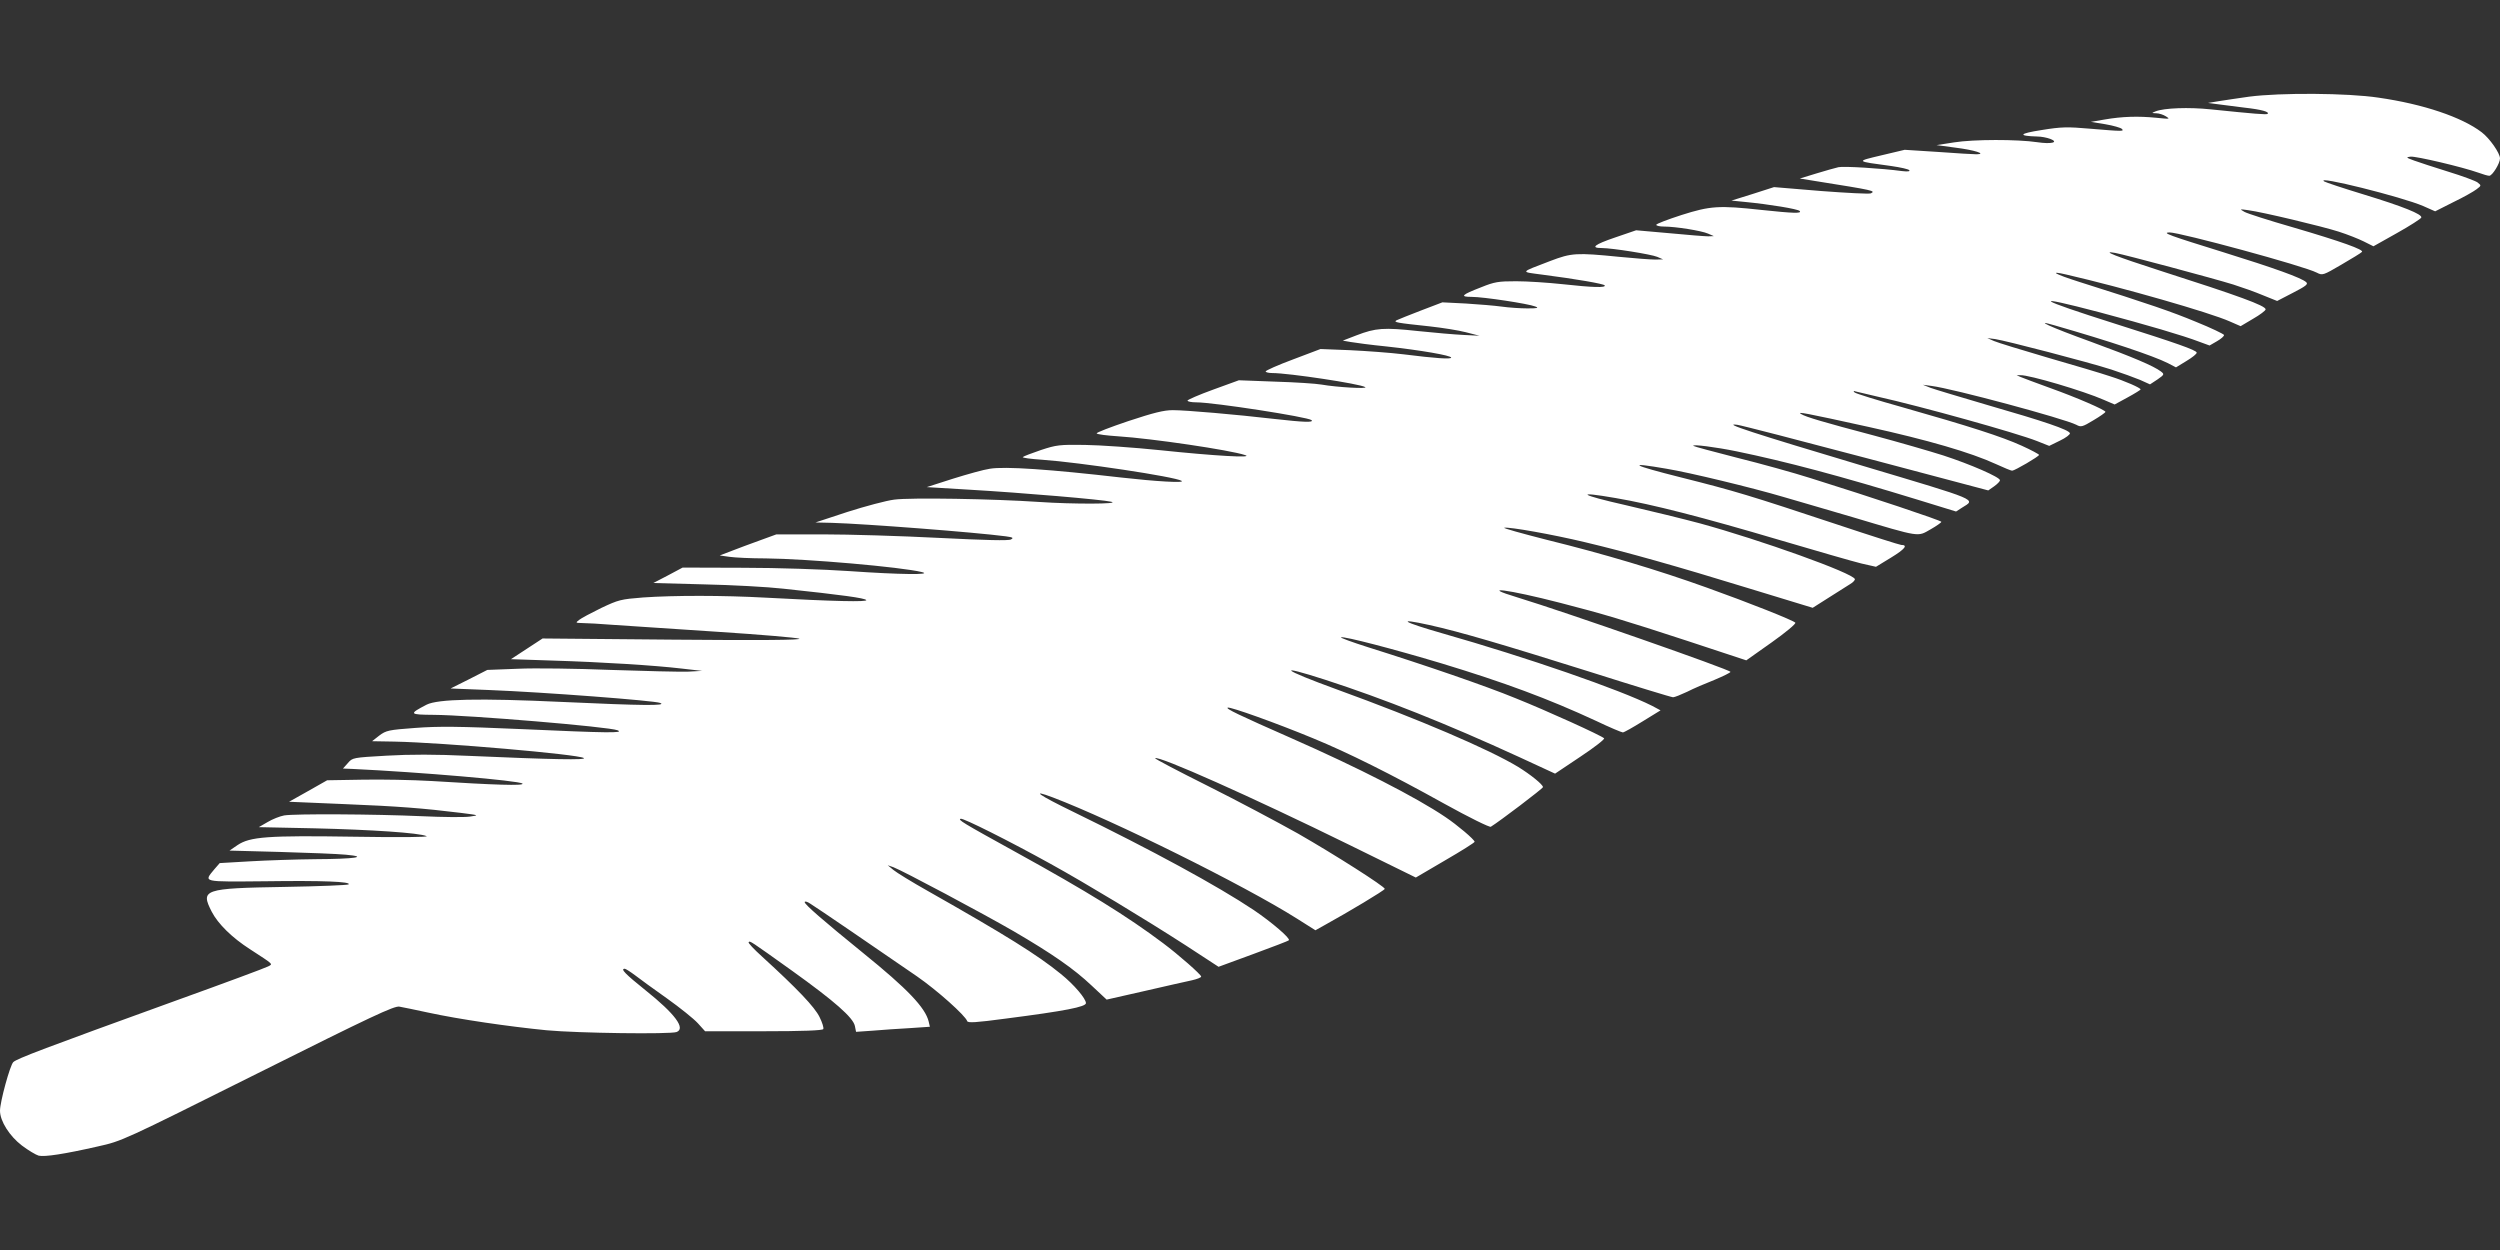 <?xml version="1.0" standalone="no"?>
<!DOCTYPE svg PUBLIC "-//W3C//DTD SVG 20010904//EN"
 "http://www.w3.org/TR/2001/REC-SVG-20010904/DTD/svg10.dtd">
<svg version="1.0" xmlns="http://www.w3.org/2000/svg"
 width="1280pt" height="640pt" viewBox="0 0 1280 640"
 preserveAspectRatio="xMidYMid meet">
<rect x="0" y="0" width="1280" height="640" fill="#333333" stroke="none"/>
<g transform="translate(0,640) scale(0.1,-0.1)"
fill="#ffffff" stroke="none">
<path d="M11515 5905 c-55 -8 -125 -18 -155 -23 l-55 -9 45 -6 c25 -3 88 -11
141 -18 90 -10 130 -22 119 -32 -5 -5 -66 0 -290 23 -114 12 -240 7 -283 -10
-22 -9 -22 -9 3 -10 14 0 36 -7 50 -16 23 -14 19 -14 -50 -7 -92 9 -173 7
-265 -9 l-70 -12 74 -12 c41 -7 79 -18 85 -24 13 -13 4 -13 -162 1 -117 10
-146 10 -250 -7 -116 -18 -123 -30 -20 -33 20 0 49 -6 65 -12 47 -18 6 -28
-67 -17 -101 15 -325 15 -425 -1 l-90 -14 97 -13 c97 -12 162 -33 108 -34 -14
0 -102 5 -196 12 l-172 11 -118 -28 c-134 -32 -136 -30 49 -55 48 -7 90 -16
93 -22 4 -6 -10 -7 -37 -4 -103 14 -300 26 -326 20 -15 -3 -66 -18 -113 -32
l-85 -26 80 -13 c302 -48 309 -50 284 -63 -8 -4 -122 2 -255 12 l-241 20 -109
-35 -109 -34 70 -7 c124 -12 269 -36 279 -46 14 -14 -33 -12 -194 5 -220 24
-263 21 -411 -26 -71 -23 -129 -45 -129 -50 0 -5 18 -9 40 -9 58 0 191 -21
225 -36 l30 -13 -29 -1 c-16 0 -105 7 -199 16 l-170 15 -108 -37 c-106 -36
-128 -54 -68 -54 53 0 253 -32 284 -45 l30 -13 -40 -1 c-22 0 -105 6 -185 14
-220 22 -244 20 -352 -21 -159 -61 -155 -55 -43 -70 178 -23 315 -47 321 -55
8 -13 -61 -11 -216 6 -74 8 -181 15 -237 15 -91 0 -111 -3 -180 -31 -101 -39
-110 -49 -48 -49 60 0 290 -35 325 -49 21 -8 13 -10 -40 -10 -36 0 -94 4 -130
9 -36 5 -119 12 -185 16 l-120 6 -110 -42 c-60 -23 -117 -46 -125 -50 -17 -10
0 -13 170 -31 63 -7 147 -20 185 -30 l70 -18 -80 4 c-44 2 -150 11 -235 20
-176 19 -216 16 -315 -22 l-70 -27 40 -7 c22 -4 105 -15 185 -23 174 -19 330
-46 330 -57 0 -9 -78 -4 -245 17 -66 8 -188 17 -272 21 l-152 6 -140 -53 c-78
-29 -141 -57 -141 -62 0 -4 16 -8 34 -8 84 0 449 -55 476 -72 17 -10 -145 -1
-224 13 -28 5 -135 12 -237 15 l-186 7 -132 -48 c-72 -26 -131 -52 -131 -56 0
-5 20 -9 45 -9 89 0 572 -75 590 -91 13 -13 -39 -11 -190 6 -199 23 -453 45
-520 45 -46 0 -98 -13 -228 -56 -92 -31 -165 -59 -162 -63 2 -5 52 -11 111
-15 171 -11 571 -70 649 -96 49 -16 -160 -4 -435 25 -135 14 -308 26 -385 27
-130 2 -146 0 -225 -26 -47 -16 -89 -32 -93 -36 -5 -4 40 -10 100 -14 187 -13
681 -87 713 -108 19 -12 -132 -3 -309 17 -365 42 -596 58 -673 45 -30 -4 -115
-28 -189 -51 l-134 -43 215 -13 c275 -16 685 -51 730 -62 49 -12 -195 -13
-370 -1 -234 16 -660 23 -741 12 -41 -5 -149 -34 -240 -63 l-164 -54 85 -2
c171 -5 730 -48 890 -69 36 -5 41 -8 26 -16 -12 -7 -129 -4 -369 8 -194 10
-460 18 -592 18 l-240 0 -85 -31 c-47 -17 -112 -41 -145 -54 l-60 -23 50 -7
c28 -4 111 -8 185 -8 213 -2 694 -44 800 -70 60 -15 -115 -13 -372 5 -132 9
-368 17 -543 17 l-310 1 -75 -40 -75 -39 260 -7 c143 -3 325 -13 405 -22 310
-33 415 -48 425 -58 11 -11 -167 -7 -515 12 -218 12 -468 12 -627 1 -115 -9
-126 -12 -215 -54 -51 -25 -102 -52 -113 -61 -19 -15 -19 -15 15 -16 19 0 96
-4 170 -10 74 -5 311 -21 527 -35 216 -14 403 -30 415 -35 16 -7 -196 -9 -645
-5 l-669 6 -81 -53 -81 -53 210 -7 c263 -8 528 -25 664 -41 l105 -12 -75 -4
c-41 -1 -218 3 -393 9 -175 7 -389 10 -475 6 l-157 -6 -94 -48 -94 -47 199 -8
c279 -11 844 -54 874 -66 38 -15 -88 -14 -500 5 -429 20 -639 15 -696 -14 -92
-48 -90 -51 36 -52 180 -1 897 -61 942 -79 36 -15 -49 -14 -493 6 -319 14
-425 15 -543 6 -137 -10 -149 -13 -184 -39 l-37 -29 115 -2 c249 -5 939 -65
969 -84 17 -11 -158 -8 -589 11 -169 8 -300 8 -420 1 -174 -10 -175 -10 -199
-38 l-25 -28 50 -2 c339 -16 855 -60 869 -75 11 -12 -145 -7 -462 13 -100 6
-262 9 -360 7 l-178 -3 -97 -55 -98 -55 283 -12 c274 -11 402 -21 597 -45 94
-12 95 -12 45 -19 -27 -4 -138 -3 -245 2 -245 11 -652 13 -705 4 -22 -4 -60
-19 -85 -34 l-45 -26 285 -6 c291 -7 536 -23 574 -40 13 -5 -132 -7 -369 -3
-446 7 -535 0 -599 -43 l-41 -28 260 -7 c143 -4 294 -10 335 -14 120 -11 49
-22 -155 -23 -99 -1 -250 -6 -335 -11 l-155 -9 -27 -31 c-56 -68 -68 -65 266
-62 288 4 435 -2 421 -16 -4 -4 -151 -10 -328 -13 -416 -7 -431 -13 -373 -127
32 -62 104 -133 196 -192 123 -80 118 -75 93 -88 -12 -7 -225 -86 -475 -176
-674 -244 -811 -296 -830 -314 -17 -17 -68 -204 -68 -249 0 -53 49 -130 112
-178 33 -25 72 -48 86 -52 31 -7 131 8 302 47 126 28 127 29 820 375 582 291
699 346 725 341 16 -3 82 -16 145 -30 161 -35 416 -72 609 -91 162 -15 633
-21 665 -9 48 18 -8 93 -158 213 -106 85 -131 111 -107 111 4 0 28 -15 52 -33
24 -19 98 -72 164 -119 66 -47 137 -104 158 -127 l37 -41 299 0 c199 0 302 4
306 11 4 5 -5 34 -19 62 -25 51 -112 143 -295 310 -41 37 -72 70 -68 73 7 8 5
9 222 -146 219 -157 313 -240 322 -283 l6 -30 86 6 c47 4 132 10 189 13 l103
7 -6 26 c-17 72 -110 169 -335 351 -207 168 -300 249 -300 261 0 6 13 3 29 -8
30 -18 347 -235 546 -372 104 -72 248 -201 257 -229 3 -10 43 -8 199 13 303
39 409 60 409 79 0 23 -61 95 -128 149 -120 98 -284 200 -683 426 -80 45 -158
93 -175 107 l-29 24 29 -10 c46 -17 457 -236 616 -328 197 -115 308 -192 399
-278 l77 -72 194 44 c107 25 216 49 243 55 26 6 47 14 47 19 0 10 -116 112
-195 171 -185 139 -391 266 -752 465 -281 155 -300 167 -284 172 13 4 247
-113 460 -231 186 -103 479 -280 693 -418 l167 -109 177 65 c97 36 180 67 183
71 9 9 -86 91 -179 154 -187 125 -522 307 -924 503 -179 87 -224 119 -105 74
312 -119 978 -449 1249 -620 l95 -60 50 28 c118 65 305 177 305 184 0 12 -254
174 -444 283 -105 59 -314 170 -464 245 -150 75 -270 138 -268 141 16 15 492
-197 993 -443 l342 -168 150 88 c83 48 151 91 151 95 0 11 -90 87 -150 127
-149 101 -449 254 -785 402 -277 122 -341 153 -329 158 14 5 251 -80 437 -157
178 -73 402 -185 670 -334 130 -72 234 -123 240 -119 44 27 267 196 267 203 0
13 -63 64 -128 104 -149 90 -506 243 -927 396 -283 103 -318 133 -58 49 296
-96 619 -224 991 -395 l184 -85 130 87 c71 47 126 90 121 94 -14 14 -293 141
-453 205 -153 63 -465 170 -755 261 -82 26 -145 49 -139 51 17 6 269 -60 513
-133 323 -98 547 -181 793 -295 69 -33 131 -59 137 -59 6 0 52 26 102 57 l91
56 -43 23 c-165 83 -638 247 -1073 371 -206 59 -241 81 -68 43 158 -35 381
-101 820 -239 227 -72 420 -131 428 -131 8 0 40 13 72 28 31 16 94 43 140 61
45 19 82 37 82 41 0 11 -847 307 -1090 381 -202 61 -51 42 220 -28 218 -56
327 -89 648 -194 l303 -100 130 92 c72 51 126 96 121 101 -13 13 -237 102
-452 179 -253 91 -528 173 -820 245 -129 33 -227 60 -218 62 26 5 246 -34 413
-74 219 -52 467 -122 838 -236 l328 -100 82 52 c45 29 94 60 109 69 16 9 26
21 25 26 -10 31 -482 200 -792 285 -82 22 -253 64 -379 93 -239 54 -267 74
-54 37 188 -32 448 -99 833 -213 193 -57 384 -112 425 -122 l75 -17 77 47 c72
44 88 65 52 65 -7 0 -155 47 -326 104 -449 149 -524 172 -803 242 -254 64
-280 80 -72 44 116 -19 438 -97 597 -144 47 -13 207 -61 356 -104 352 -105
330 -101 399 -62 30 17 55 35 55 38 0 7 -357 126 -670 224 -85 27 -254 74
-375 104 -121 31 -222 58 -225 61 -9 10 115 -6 222 -28 252 -52 531 -126 928
-248 l195 -60 31 20 c71 44 94 34 -509 214 -559 167 -726 221 -642 210 22 -3
320 -80 663 -171 l622 -165 30 21 c17 12 30 26 30 31 0 16 -152 82 -290 127
-69 22 -228 68 -355 102 -261 69 -349 95 -373 110 -25 14 15 7 346 -66 303
-67 523 -131 651 -190 41 -19 78 -34 83 -34 13 0 138 73 138 81 0 3 -40 25
-89 47 -101 46 -269 100 -611 197 -129 36 -239 70 -245 76 -7 7 -5 9 5 5 8 -2
58 -14 110 -26 229 -51 715 -187 819 -228 l63 -25 55 27 c30 14 53 32 51 38
-6 18 -133 61 -418 143 -140 41 -273 81 -295 89 l-40 16 45 -6 c110 -14 678
-167 741 -199 23 -13 31 -11 87 23 34 20 62 40 62 43 0 10 -148 74 -285 123
-71 26 -139 51 -150 56 l-20 9 20 0 c44 2 324 -81 426 -126 l56 -24 66 36 c37
20 67 39 67 41 0 8 -79 43 -155 67 -44 15 -189 58 -321 96 -133 39 -257 77
-275 85 l-34 15 40 -5 c54 -8 477 -118 595 -156 52 -17 118 -41 147 -53 l51
-23 38 25 c36 25 36 27 18 41 -37 28 -142 73 -358 152 -210 76 -301 118 -186
84 279 -80 503 -155 579 -193 l42 -22 54 33 c30 18 54 37 52 43 -4 13 -100 47
-416 147 -408 129 -442 154 -81 59 240 -64 428 -119 511 -151 l52 -19 38 22
c21 12 37 26 36 32 -2 5 -66 36 -143 67 -125 52 -235 90 -599 205 -126 40
-158 59 -64 37 286 -66 733 -194 836 -240 l55 -24 64 38 c35 20 64 42 64 48 0
19 -137 69 -540 198 -227 73 -308 105 -230 91 50 -9 509 -132 605 -162 44 -14
112 -38 152 -55 l72 -29 81 42 c66 34 79 44 68 54 -23 22 -162 72 -429 155
-271 84 -313 99 -271 100 55 0 689 -172 754 -206 29 -15 32 -14 126 41 53 31
101 60 105 65 13 11 -104 53 -353 126 -122 35 -234 71 -248 79 -26 15 -26 15
18 9 75 -10 380 -83 464 -110 44 -14 102 -37 128 -50 l50 -25 121 68 c66 37
122 73 124 79 6 17 -94 57 -297 119 -102 31 -192 61 -200 66 -51 33 398 -79
507 -126 l61 -27 93 47 c52 25 105 55 119 66 25 19 25 19 5 35 -11 8 -78 33
-150 55 -71 22 -150 48 -175 57 -41 15 -43 17 -18 20 28 3 265 -53 347 -82 24
-9 49 -16 56 -16 16 0 55 64 55 89 0 27 -53 103 -94 134 -101 77 -298 144
-528 177 -158 24 -502 26 -663 5z"/>
</g>
</svg>
